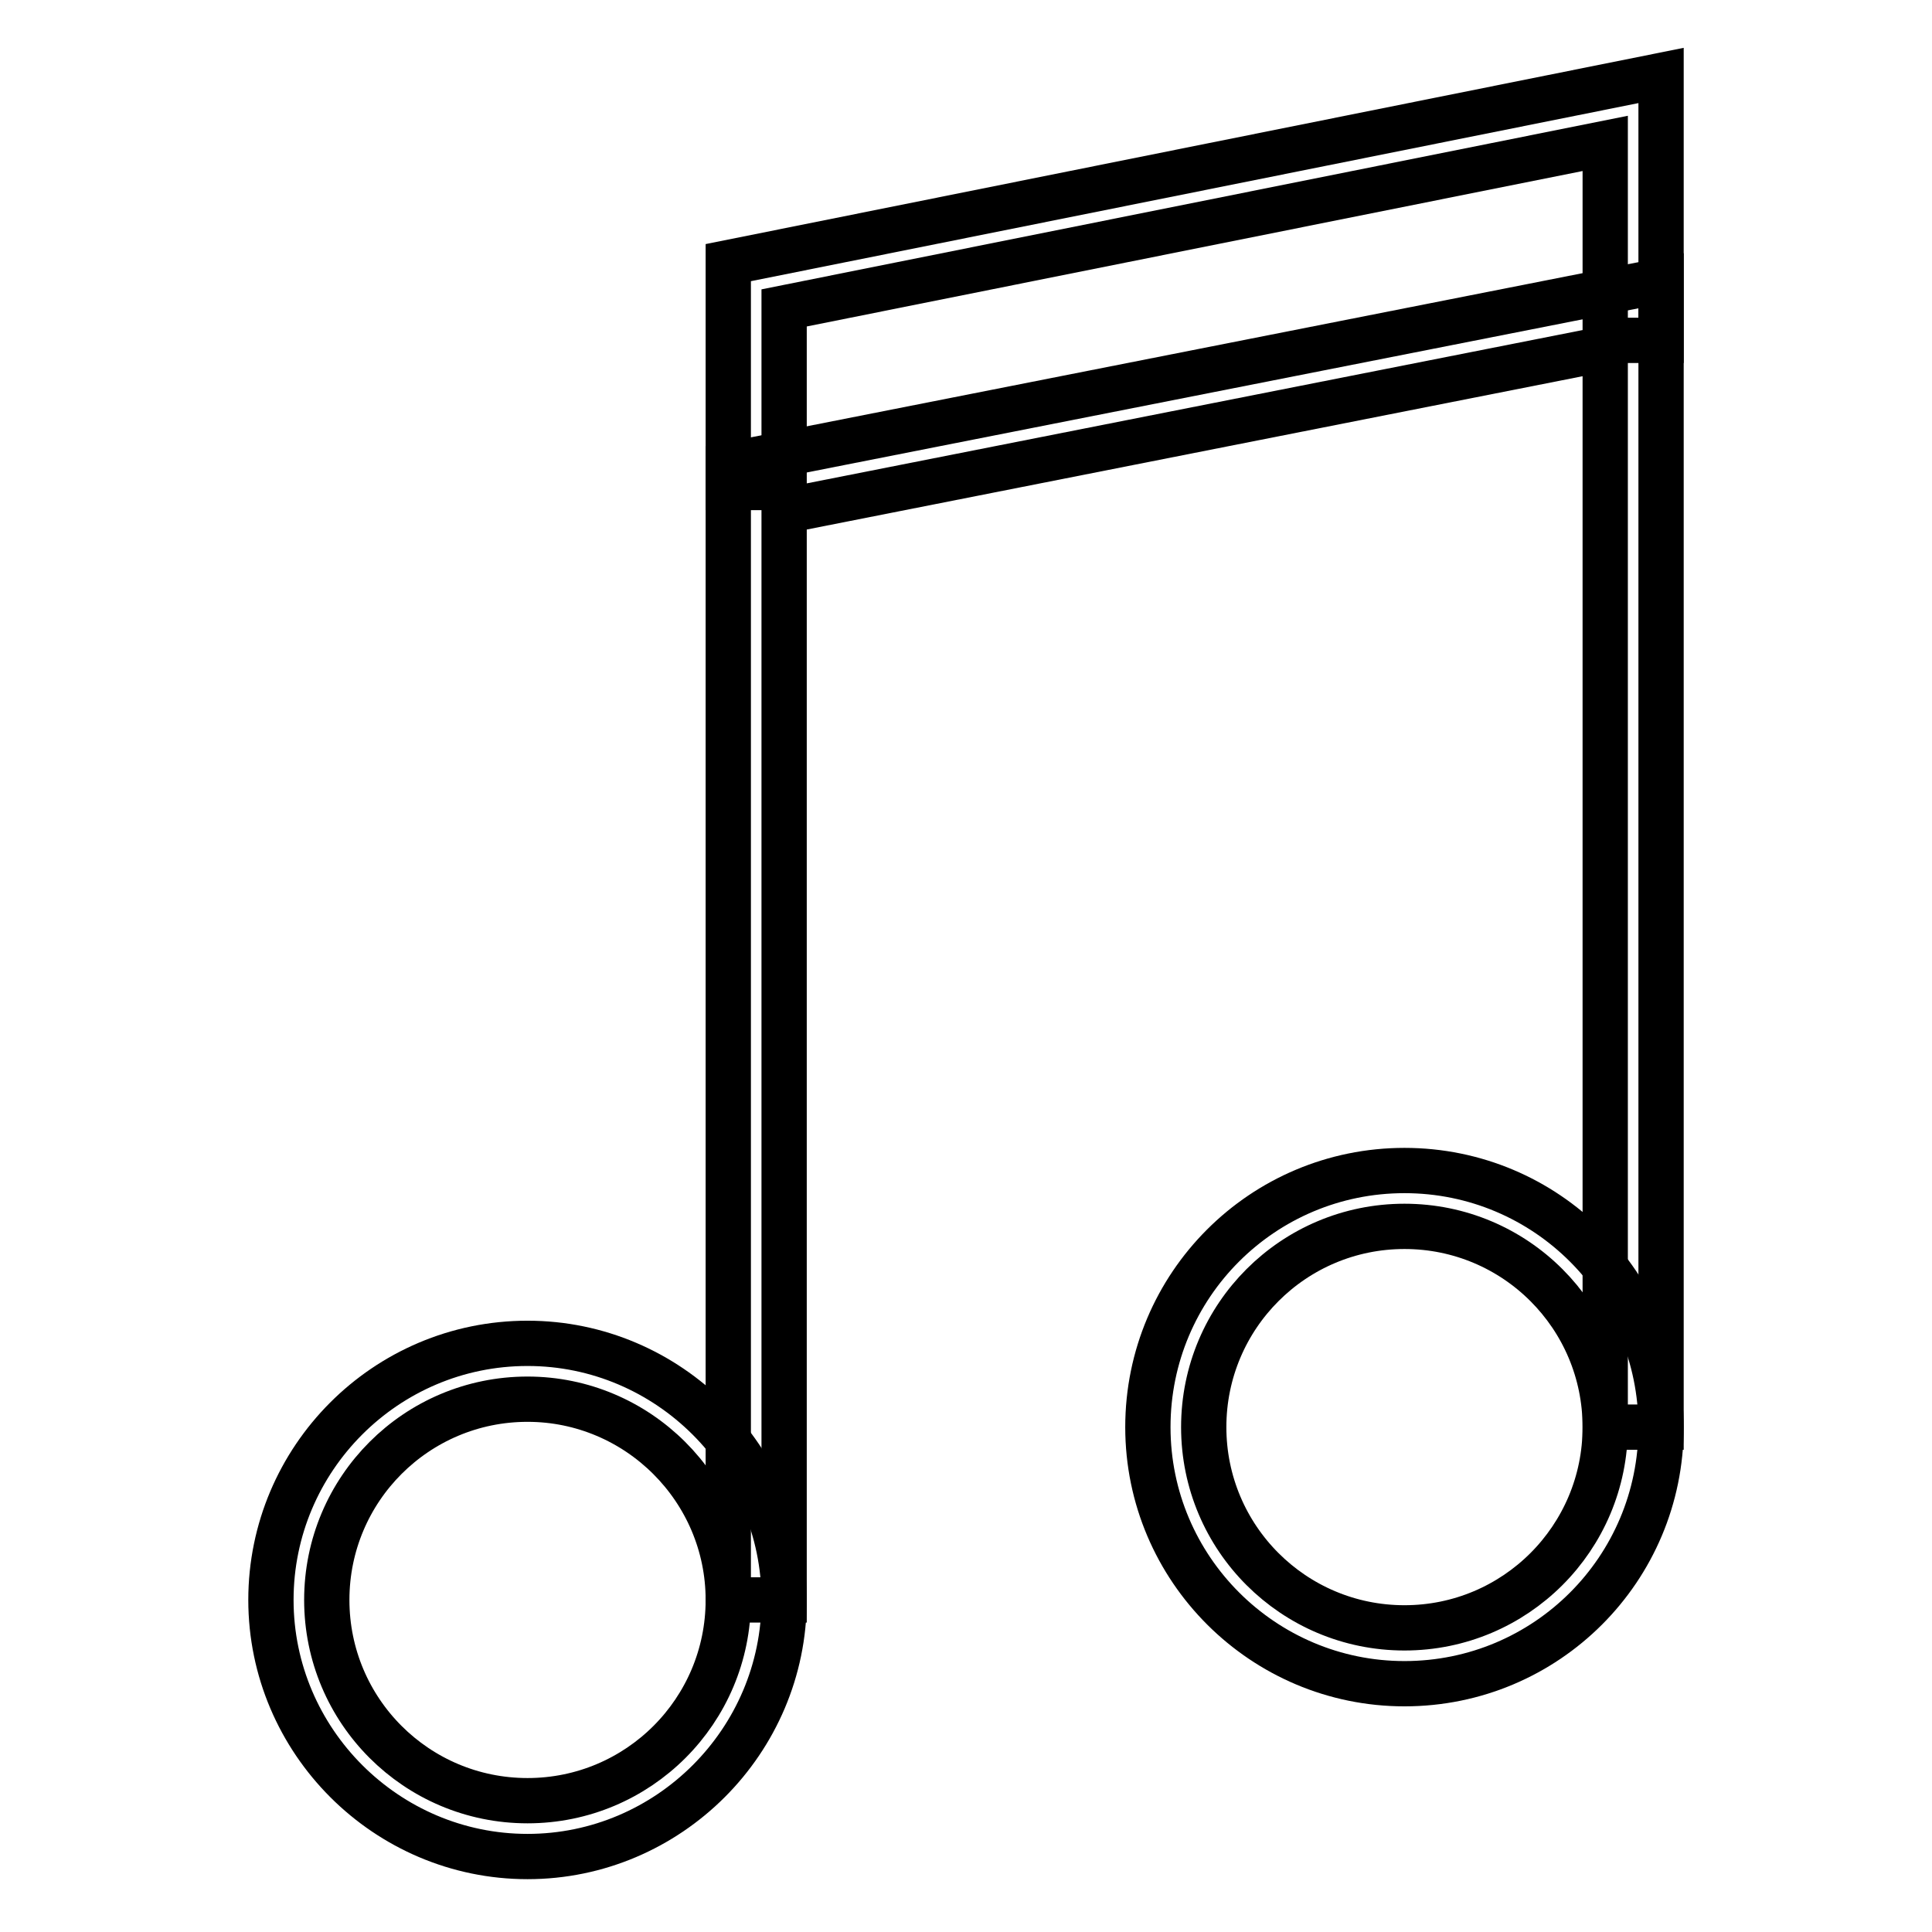 <?xml version="1.0" encoding="utf-8"?>
<!-- Svg Vector Icons : http://www.onlinewebfonts.com/icon -->
<!DOCTYPE svg PUBLIC "-//W3C//DTD SVG 1.1//EN" "http://www.w3.org/Graphics/SVG/1.1/DTD/svg11.dtd">
<svg version="1.1" xmlns="http://www.w3.org/2000/svg" xmlns:xlink="http://www.w3.org/1999/xlink" x="0px" y="0px" viewBox="0 0 256 256" enable-background="new 0 0 256 256" xml:space="preserve">
<g> <path stroke-width="6" fill-opacity="0" stroke="#000000"  d="M69.9,246c-18.7,0-34-15.3-34-34c0-18.7,15.2-34,34-34c18.7,0,34,15.3,34,34S88.6,246,69.9,246z  M69.9,185.4c-14.7,0-26.6,11.9-26.6,26.6c0,14.7,11.9,26.6,26.6,26.6c14.7,0,26.6-11.9,26.6-26.6 C96.5,197.3,84.5,185.4,69.9,185.4z"/> <path stroke-width="6" fill-opacity="0" stroke="#000000"  d="M103.9,212h-7.4V61.6l123.6-24.4v151.9h-7.4V46.2L103.9,67.7V212z"/> <path stroke-width="6" fill-opacity="0" stroke="#000000"  d="M186.1,223.1c-18.7,0-34-15.2-34-34s15.2-34,34-34s34,15.2,34,34S204.9,223.1,186.1,223.1z M186.1,162.5 c-14.7,0-26.6,11.9-26.6,26.6c0,14.7,11.9,26.6,26.6,26.6c14.7,0,26.6-11.9,26.6-26.6C212.7,174.4,200.8,162.5,186.1,162.5z  M103.9,64.6h-7.4V34.8L220.1,10v35.1h-7.4V19L103.9,40.8V64.6z"/></g>
</svg>